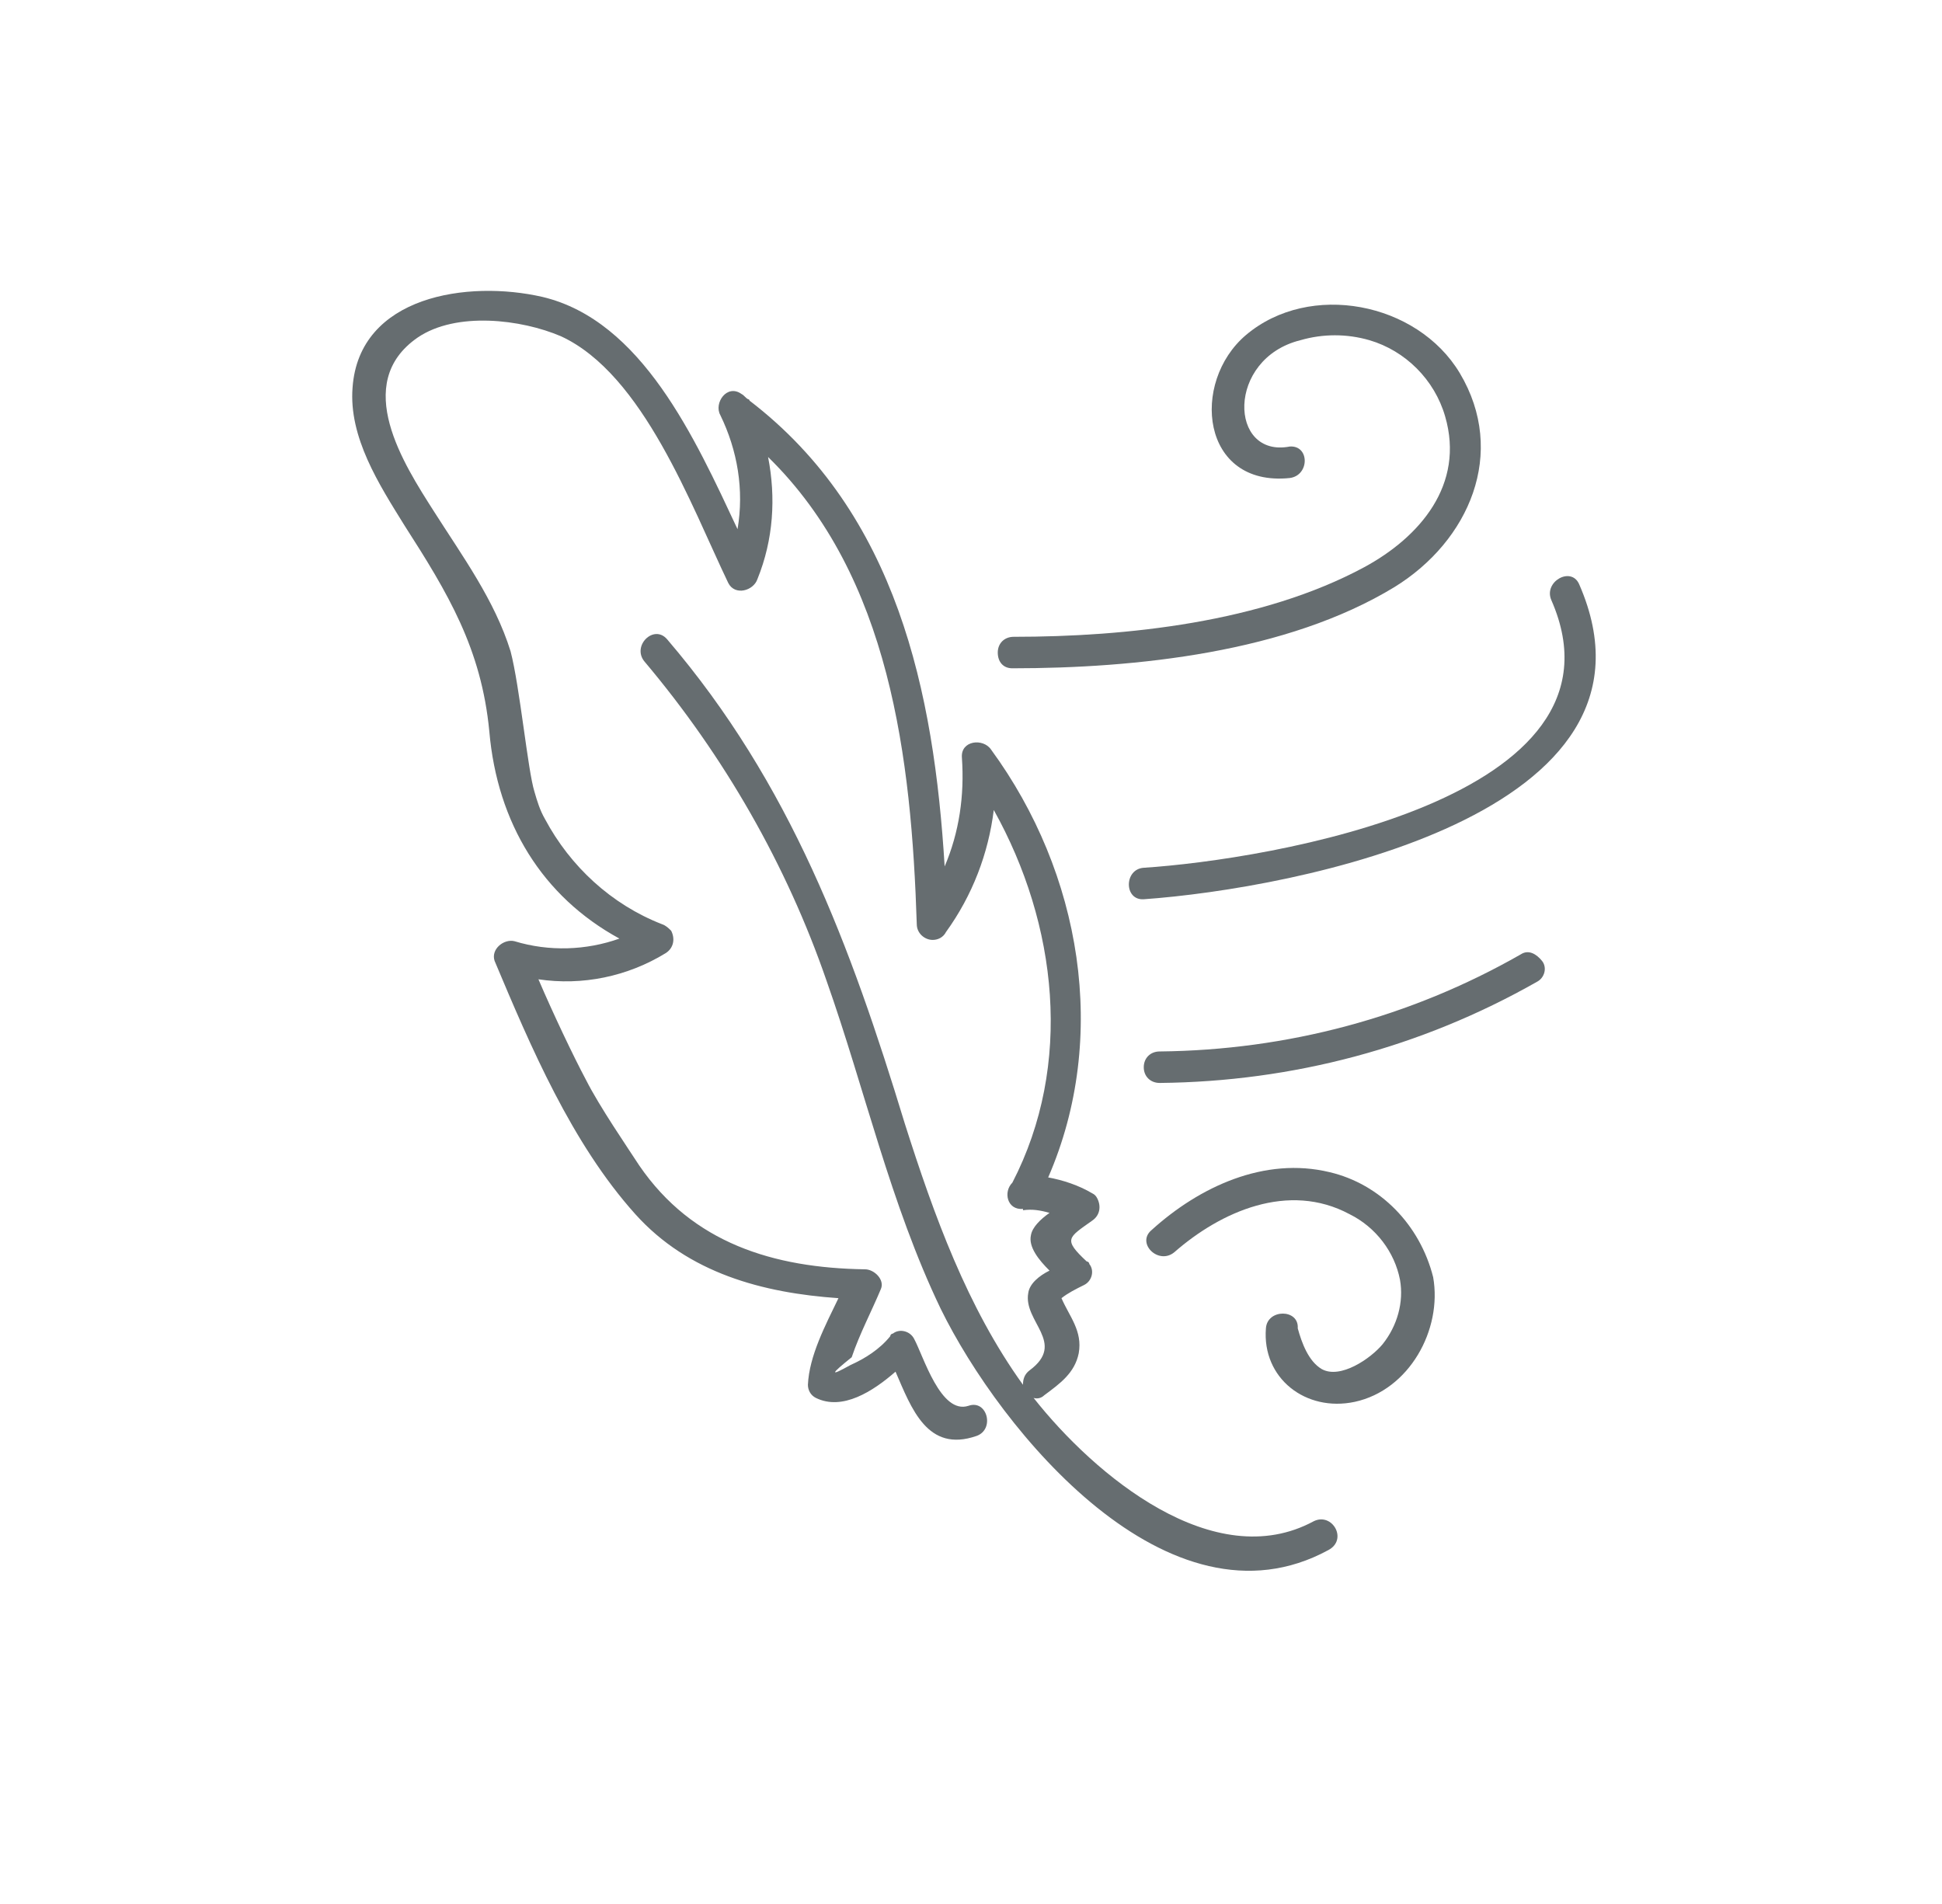 <svg xmlns="http://www.w3.org/2000/svg" fill="none" viewBox="0 0 51 50" height="50" width="51">
<g opacity="0.8">
<path fill="#40484C" d="M26.586 17.55C29.828 17.55 33.803 17.136 36.627 15.413C38.579 14.207 39.59 11.898 38.335 9.796C37.219 7.935 34.395 7.384 32.722 8.797C31.258 10.037 31.537 12.794 33.872 12.553C34.395 12.484 34.395 11.691 33.872 11.726C32.269 12.036 32.199 9.417 34.151 8.934C34.744 8.762 35.371 8.762 35.964 8.934C36.905 9.21 37.672 9.968 37.951 10.933C38.474 12.725 37.289 14.104 35.825 14.896C33.14 16.343 29.584 16.723 26.621 16.723C26.377 16.723 26.203 16.895 26.203 17.136C26.203 17.377 26.342 17.55 26.586 17.55Z"></path>
<path fill="#40484C" d="M40.74 15.758C43.041 20.996 33.245 22.581 30.038 22.788C29.515 22.822 29.515 23.649 30.038 23.615C33.942 23.339 44.122 21.409 41.472 15.344C41.263 14.862 40.531 15.275 40.74 15.758Z"></path>
<path fill="#40484C" d="M39.938 25.062C37.045 26.716 33.803 27.578 30.456 27.612C30.212 27.612 30.037 27.785 30.037 28.026C30.037 28.267 30.212 28.439 30.456 28.439C33.942 28.405 37.324 27.509 40.357 25.786C40.566 25.682 40.636 25.407 40.496 25.234C40.357 25.062 40.148 24.924 39.938 25.062Z"></path>
<path fill="#40484C" d="M34.918 30.782C33.21 30.369 31.502 31.162 30.246 32.299C29.828 32.643 30.421 33.229 30.839 32.885C32.059 31.816 33.837 31.024 35.441 31.885C36.138 32.23 36.626 32.885 36.766 33.608C36.87 34.194 36.696 34.815 36.312 35.297C35.999 35.676 35.197 36.227 34.709 35.952C34.36 35.745 34.186 35.263 34.081 34.883C34.116 34.367 33.279 34.367 33.245 34.883C33.14 36.193 34.291 37.089 35.58 36.813C37.01 36.503 37.881 34.918 37.637 33.539C37.289 32.161 36.243 31.093 34.918 30.782Z"></path>
<path fill="#40484C" d="M34.5 39.949C31.885 41.362 28.747 38.743 27.144 36.71C27.248 36.744 27.353 36.71 27.423 36.641C27.841 36.331 28.224 36.055 28.329 35.538C28.434 34.952 28.085 34.573 27.876 34.091C28.05 33.953 28.259 33.849 28.468 33.746C28.678 33.643 28.747 33.367 28.608 33.195C28.608 33.16 28.573 33.126 28.538 33.126C27.911 32.54 28.05 32.506 28.678 32.058C28.887 31.92 28.922 31.678 28.817 31.472C28.782 31.403 28.747 31.368 28.678 31.334C28.329 31.127 27.911 30.989 27.527 30.92C29.131 27.233 28.399 22.925 26.028 19.686C25.819 19.376 25.226 19.445 25.261 19.893C25.331 20.892 25.191 21.857 24.808 22.753C24.529 18.17 23.553 13.483 19.683 10.52C19.683 10.52 19.683 10.485 19.648 10.485C19.579 10.45 19.544 10.382 19.474 10.347C19.09 10.072 18.742 10.588 18.916 10.899C19.369 11.829 19.544 12.863 19.369 13.897C18.254 11.519 16.859 8.417 14.245 7.797C12.292 7.349 9.434 7.763 9.259 10.175C9.155 11.484 9.957 12.725 10.619 13.793C11.769 15.585 12.641 17.033 12.85 19.204C13.059 21.616 14.245 23.546 16.267 24.648C15.395 24.959 14.419 24.993 13.512 24.717C13.234 24.648 12.885 24.924 12.989 25.234C13.931 27.474 15.012 30.024 16.685 31.885C18.079 33.436 20.032 33.953 22.019 34.091C21.67 34.815 21.252 35.607 21.217 36.365C21.217 36.503 21.287 36.641 21.426 36.71C22.123 37.054 22.925 36.538 23.518 36.021C23.936 36.986 24.355 38.157 25.645 37.709C26.133 37.537 25.924 36.744 25.435 36.917C24.703 37.158 24.25 35.607 24.006 35.159C23.901 34.952 23.623 34.883 23.448 35.021C23.413 35.021 23.379 35.056 23.379 35.09C23.1 35.435 22.716 35.676 22.333 35.848C21.775 36.158 21.81 36.09 22.367 35.642C22.577 35.021 22.89 34.435 23.134 33.849C23.239 33.608 22.96 33.333 22.716 33.333C20.311 33.298 18.184 32.643 16.79 30.61C16.476 30.128 15.744 29.059 15.395 28.37C15.046 27.715 14.524 26.613 14.14 25.717C15.29 25.889 16.476 25.648 17.487 25.027C17.696 24.89 17.731 24.648 17.626 24.442C17.556 24.373 17.487 24.304 17.382 24.269C16.057 23.753 14.977 22.753 14.314 21.512C14.175 21.271 14.105 21.03 14.035 20.789C13.861 20.238 13.652 18.032 13.408 17.102C12.989 15.758 12.153 14.62 11.386 13.414C10.619 12.208 9.224 10.072 10.967 8.865C11.979 8.176 13.687 8.383 14.733 8.831C16.894 9.83 18.149 13.276 19.125 15.309C19.3 15.654 19.788 15.516 19.892 15.206C20.311 14.172 20.38 13.07 20.171 12.001C23.379 15.137 23.936 19.927 24.076 24.269C24.076 24.511 24.285 24.683 24.494 24.683C24.634 24.683 24.773 24.614 24.843 24.476C25.54 23.511 25.958 22.409 26.098 21.271C27.771 24.269 28.19 27.957 26.586 31.058C26.342 31.299 26.447 31.782 26.865 31.747V31.782C27.109 31.747 27.318 31.782 27.562 31.851C27.318 32.023 27.109 32.23 27.074 32.437C27.004 32.747 27.283 33.091 27.562 33.367C27.283 33.505 27.039 33.712 27.004 33.953C26.865 34.711 28.015 35.262 27.039 35.986C26.9 36.09 26.865 36.227 26.865 36.365C25.401 34.332 24.529 31.92 23.762 29.508C22.333 24.821 20.764 20.582 17.522 16.791C17.173 16.378 16.58 16.964 16.929 17.377C19.021 19.858 20.659 22.719 21.705 25.751C22.716 28.611 23.379 31.61 24.703 34.367C26.272 37.571 30.7 42.982 34.883 40.707C35.406 40.432 34.988 39.708 34.5 39.949Z"></path>
</g>
</svg>
